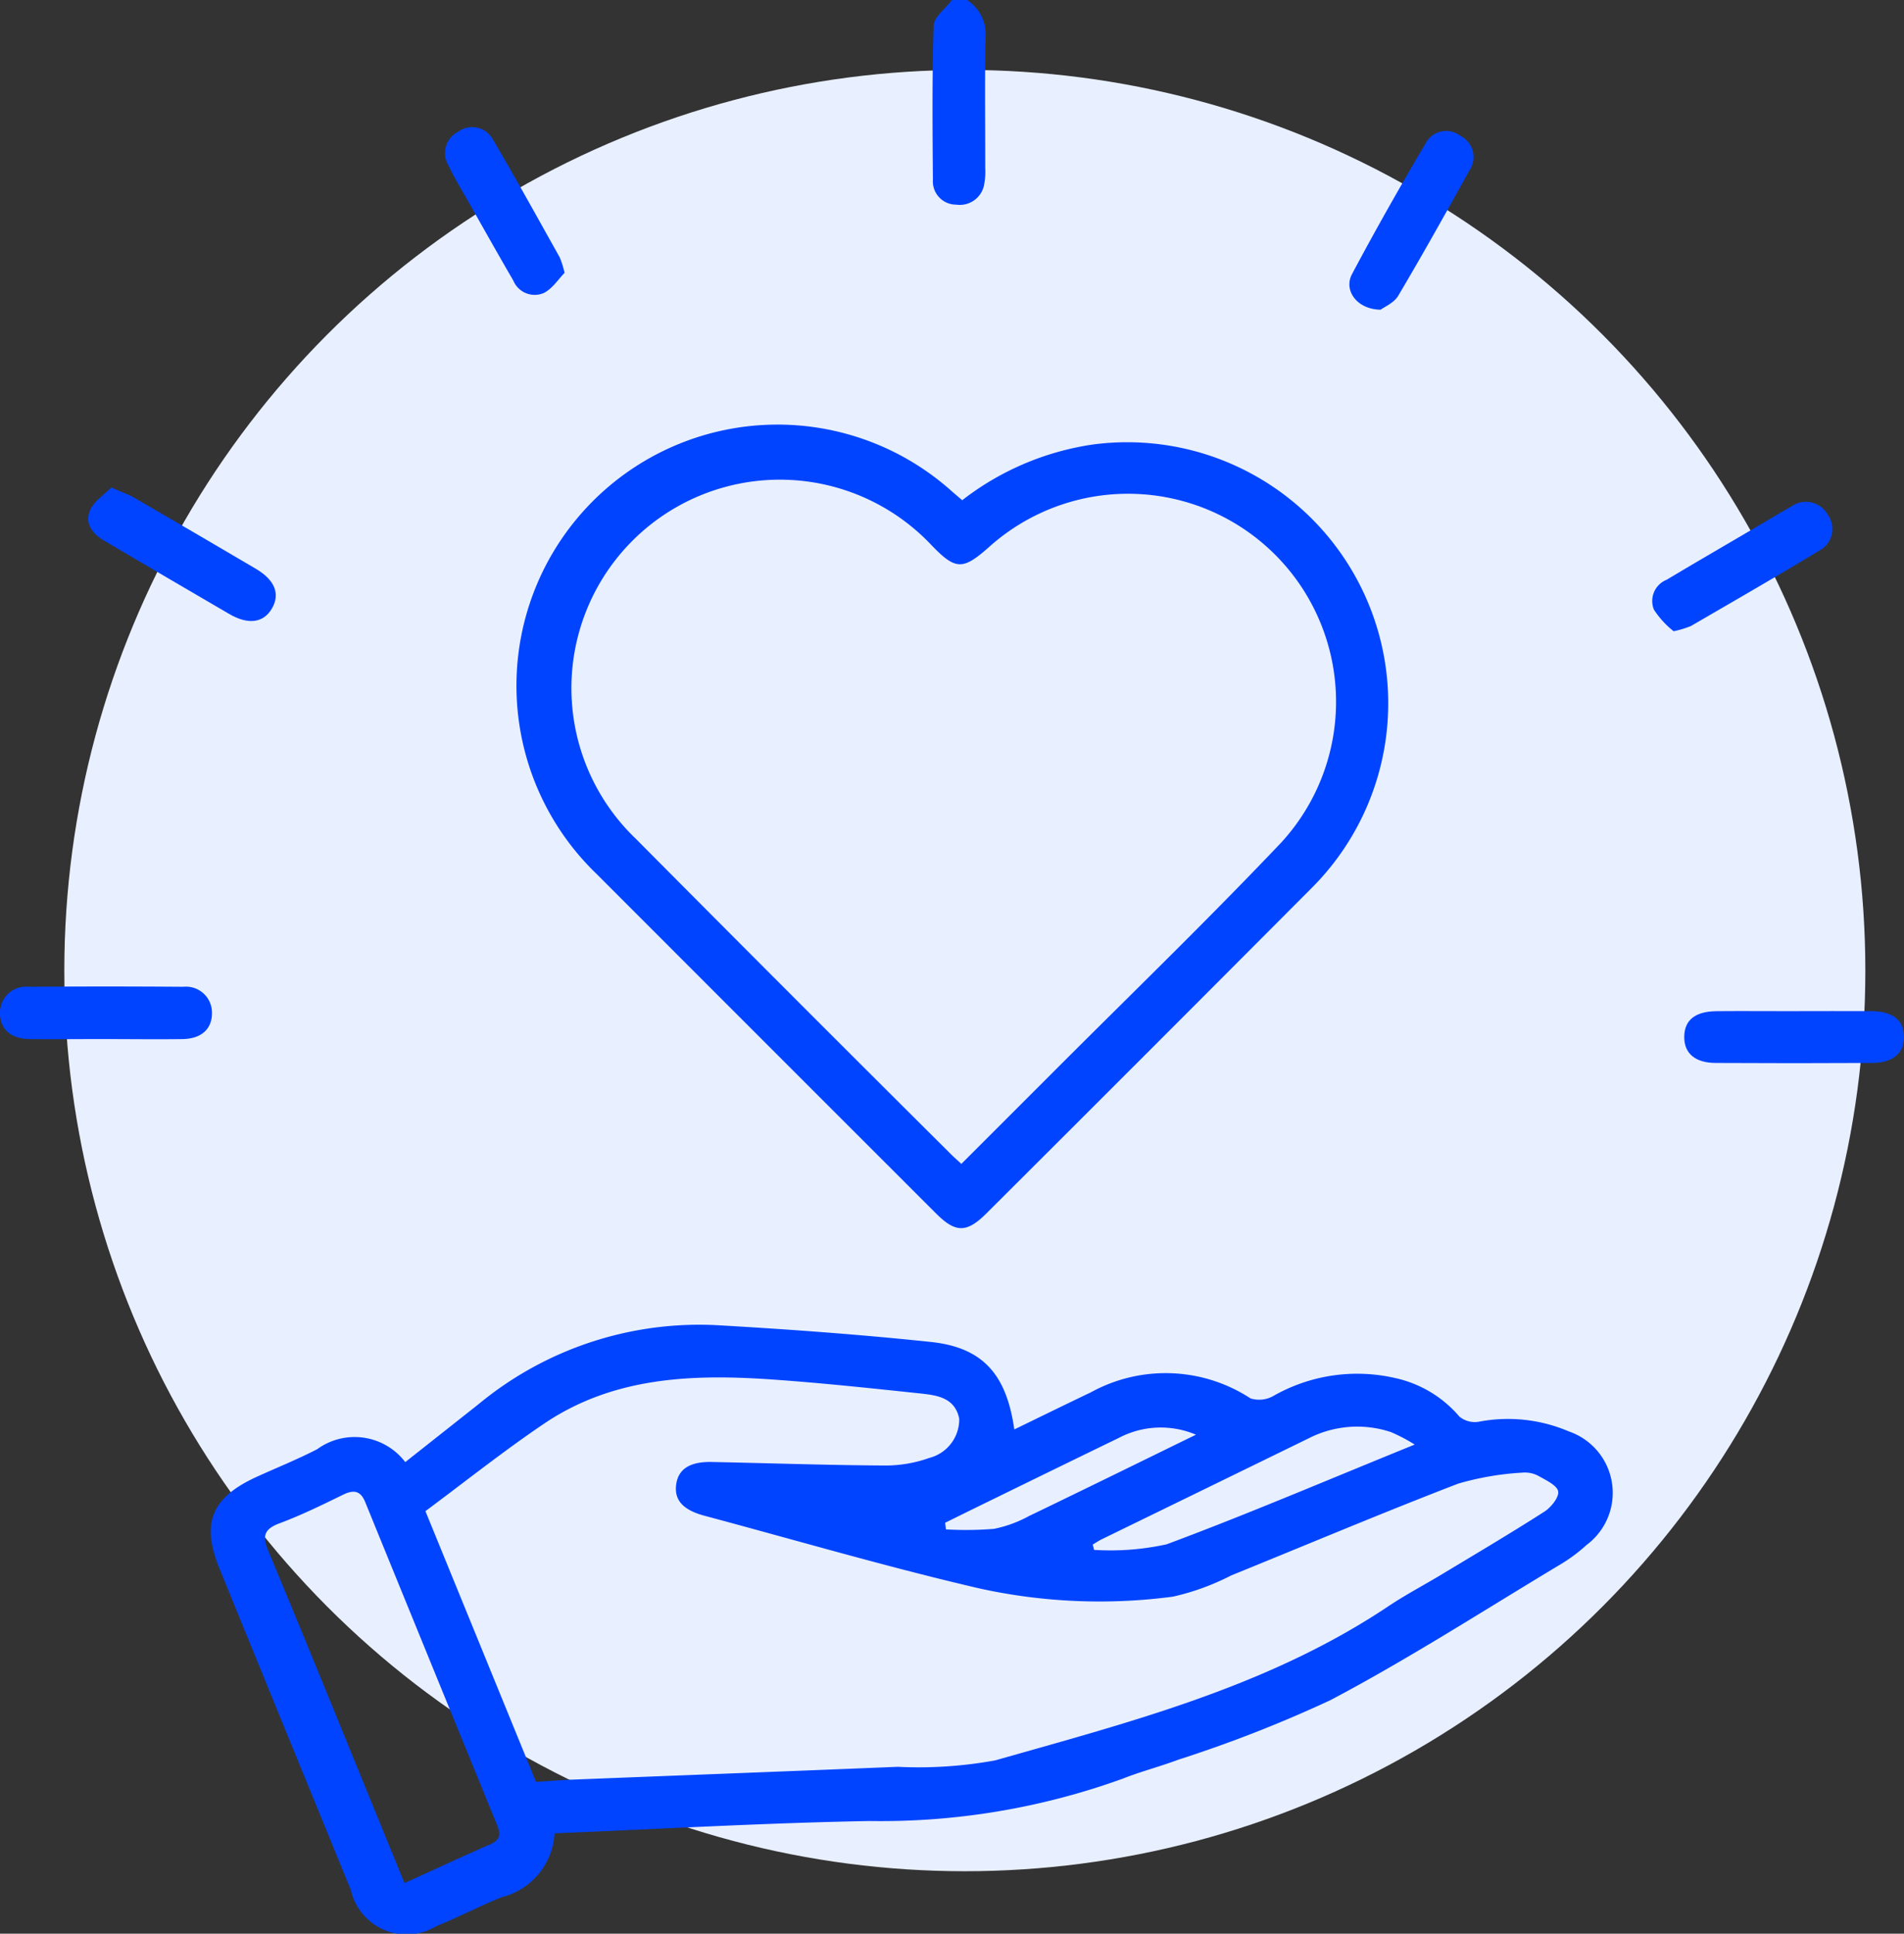 <svg xmlns="http://www.w3.org/2000/svg" xmlns:xlink="http://www.w3.org/1999/xlink" width="59.202" height="60.116" viewBox="0 0 59.202 60.116">
  <rect x="0" y="0" width="59.202" height="60.116" fill="#333333" stroke="none"/>
  <defs>
    <clipPath id="clip-path">
      <rect id="Rectángulo_108" data-name="Rectángulo 108" width="59.202" height="60.116" fill="none"/>
    </clipPath>
  </defs>
  <g id="icono4" transform="translate(-111 -1931)">
    <circle id="Elipse_8" data-name="Elipse 8" cx="28" cy="28" r="28" transform="translate(113 1933.174)" fill="#e8efff"/>
    <g id="Grupo_36" data-name="Grupo 36" transform="translate(111 1931)">
      <g id="Grupo_35" data-name="Grupo 35" clip-path="url(#clip-path)">
        <path id="Trazado_477" data-name="Trazado 477" d="M92.99,0a1.274,1.274,0,0,1,.574,1.184c-.027,1.345-.008,2.691-.01,4.036a2.063,2.063,0,0,1-.025.466.771.771,0,0,1-.878.676.723.723,0,0,1-.724-.768C91.915,4,91.9,2.4,91.95.8c.009-.273.371-.533.57-.8Z" transform="translate(-62.92)" fill="#04f"/>
        <path id="Trazado_478" data-name="Trazado 478" d="M31.466,146.391a2.174,2.174,0,0,1-1.64,1.977c-.69.272-1.346.628-2.035.9a1.778,1.778,0,0,1-2.661-1.135q-2.045-4.988-4.081-9.979c-.579-1.422-.249-2.215,1.17-2.86.623-.283,1.259-.539,1.866-.852a1.98,1.98,0,0,1,2.74.4c.776-.612,1.526-1.206,2.278-1.8a10.767,10.767,0,0,1,7.46-2.454c2.2.127,4.41.287,6.606.519,1.612.17,2.352,1.008,2.593,2.72.8-.389,1.587-.775,2.377-1.152a4.827,4.827,0,0,1,4.969.187.9.9,0,0,0,.723-.084,5.262,5.262,0,0,1,3.743-.556,3.652,3.652,0,0,1,2.029,1.206.754.754,0,0,0,.59.161,4.816,4.816,0,0,1,2.814.3,2.019,2.019,0,0,1,.55,3.528,5.072,5.072,0,0,1-.847.625c-2.363,1.418-4.685,2.916-7.117,4.2a40.555,40.555,0,0,1-4.738,1.854c-.566.213-1.156.363-1.718.586a22.093,22.093,0,0,1-7.87,1.318c-3.244.059-6.487.247-9.8.383m-.571-1.6c.392-.025.742-.054,1.091-.068,3.383-.134,6.765-.261,10.148-.4a13.278,13.278,0,0,0,3.034-.2c4.223-1.2,8.5-2.3,12.22-4.789.535-.358,1.109-.658,1.662-.992,1.072-.646,2.149-1.282,3.2-1.956.2-.131.454-.443.422-.626s-.371-.346-.6-.473a.883.883,0,0,0-.508-.11,8.885,8.885,0,0,0-2,.342c-2.37.912-4.709,1.9-7.063,2.856a7.522,7.522,0,0,1-1.809.658,17.37,17.37,0,0,1-6.012-.255c-2.872-.666-5.706-1.5-8.555-2.261-.67-.18-.942-.49-.877-.971s.428-.714,1.108-.7c1.8.037,3.6.1,5.4.11a4.064,4.064,0,0,0,1.368-.238,1.234,1.234,0,0,0,.924-1.221c-.136-.658-.7-.727-1.228-.783-1.517-.16-3.035-.323-4.556-.43-2.49-.175-4.955-.094-7.12,1.368-1.26.851-2.452,1.8-3.693,2.723l3.439,8.417m-4.088,3.145c.948-.429,1.8-.828,2.655-1.2.318-.136.34-.314.224-.6q-2.053-5.017-4.1-10.038c-.145-.358-.352-.4-.688-.237-.649.318-1.3.637-1.977.89-.5.185-.537.414-.344.875,1.1,2.631,2.17,5.275,3.249,7.915l.976,2.389M48.2,137.4l.042.171a8.148,8.148,0,0,0,2.259-.174c2.559-.953,5.071-2.03,7.711-3.1a5.238,5.238,0,0,0-.738-.388,3.319,3.319,0,0,0-2.562.195q-3.213,1.569-6.427,3.135c-.1.048-.189.111-.284.166m3.21-3.415a2.8,2.8,0,0,0-2.4.1q-1.921.932-3.838,1.871-.782.381-1.561.767.013.1.025.206a10.811,10.811,0,0,0,1.494-.017,3.866,3.866,0,0,0,1.092-.4c1.735-.835,3.463-1.685,5.193-2.53" transform="translate(-14.224 -89.387)" fill="#04f"/>
        <path id="Trazado_479" data-name="Trazado 479" d="M64.861,44.322a8.661,8.661,0,0,1,4.082-1.737A8.116,8.116,0,0,1,75.705,56.4q-5.032,5.052-10.082,10.085c-.62.619-.964.619-1.58,0q-5.272-5.268-10.54-10.54a8.118,8.118,0,0,1,11.042-11.9l.316.271m-.017,20.63L67.5,62.291c2.431-2.438,4.911-4.83,7.281-7.326A6.468,6.468,0,0,0,65.7,45.773c-.831.737-1.046.725-1.832-.1a6.48,6.48,0,1,0-9.153,9.171q4.88,4.914,9.792,9.8c.1.1.2.185.335.312" transform="translate(-34.946 -28.768)" fill="#04f"/>
        <path id="Trazado_480" data-name="Trazado 480" d="M3.267,98.843c-.782,0-1.563.009-2.345,0-.6-.008-.931-.32-.923-.825a.809.809,0,0,1,.892-.8q2.4-.019,4.807,0a.808.808,0,0,1,.893.8c.009.507-.324.818-.921.826-.8.011-1.6,0-2.4,0" transform="translate(0 -66.54)" fill="#04f"/>
        <path id="Trazado_481" data-name="Trazado 481" d="M9.409,48.044c.326.143.529.21.709.314q1.9,1.1,3.788,2.213c.6.353.765.788.5,1.239s-.743.507-1.327.166Q11.132,50.841,9.194,49.7c-.373-.22-.623-.549-.433-.965.125-.274.431-.466.648-.686" transform="translate(-5.953 -32.889)" fill="#04f"/>
        <path id="Trazado_482" data-name="Trazado 482" d="M169.433,99.648c.8,0,1.6-.005,2.4,0,.672.006,1.008.271,1.019.785s-.331.822-.981.826q-2.431.014-4.862,0c-.653,0-.994-.3-.988-.817s.341-.787,1.008-.793c.8-.007,1.6,0,2.4,0" transform="translate(-113.652 -68.213)" fill="#04f"/>
        <path id="Trazado_483" data-name="Trazado 483" d="M163.5,53.5a2.826,2.826,0,0,1-.608-.666.711.711,0,0,1,.393-.93c.836-.5,1.68-.989,2.521-1.483.454-.266.9-.539,1.364-.8a.777.777,0,0,1,1.124.255A.758.758,0,0,1,168.026,51c-1.317.8-2.652,1.567-3.984,2.341a3.152,3.152,0,0,1-.54.163" transform="translate(-111.465 -33.879)" fill="#04f"/>
        <path id="Trazado_484" data-name="Trazado 484" d="M133.98,18.476c-.733-.006-1.162-.6-.889-1.109.731-1.375,1.5-2.73,2.293-4.071a.719.719,0,0,1,1.075-.225.735.735,0,0,1,.289,1.062c-.726,1.312-1.458,2.621-2.222,3.911-.131.221-.428.343-.545.432" transform="translate(-91.051 -8.848)" fill="#04f"/>
        <path id="Trazado_485" data-name="Trazado 485" d="M47.594,17.074c-.189.189-.381.5-.659.631A.72.72,0,0,1,46,17.312c-.461-.793-.91-1.593-1.362-2.391-.221-.391-.457-.775-.65-1.179a.746.746,0,0,1,.305-1.061.732.732,0,0,1,1.075.25c.714,1.209,1.392,2.441,2.079,3.666a3.1,3.1,0,0,1,.148.476" transform="translate(-30.04 -8.59)" fill="#04f"/>
      </g>
    </g>
  </g>
</svg>

